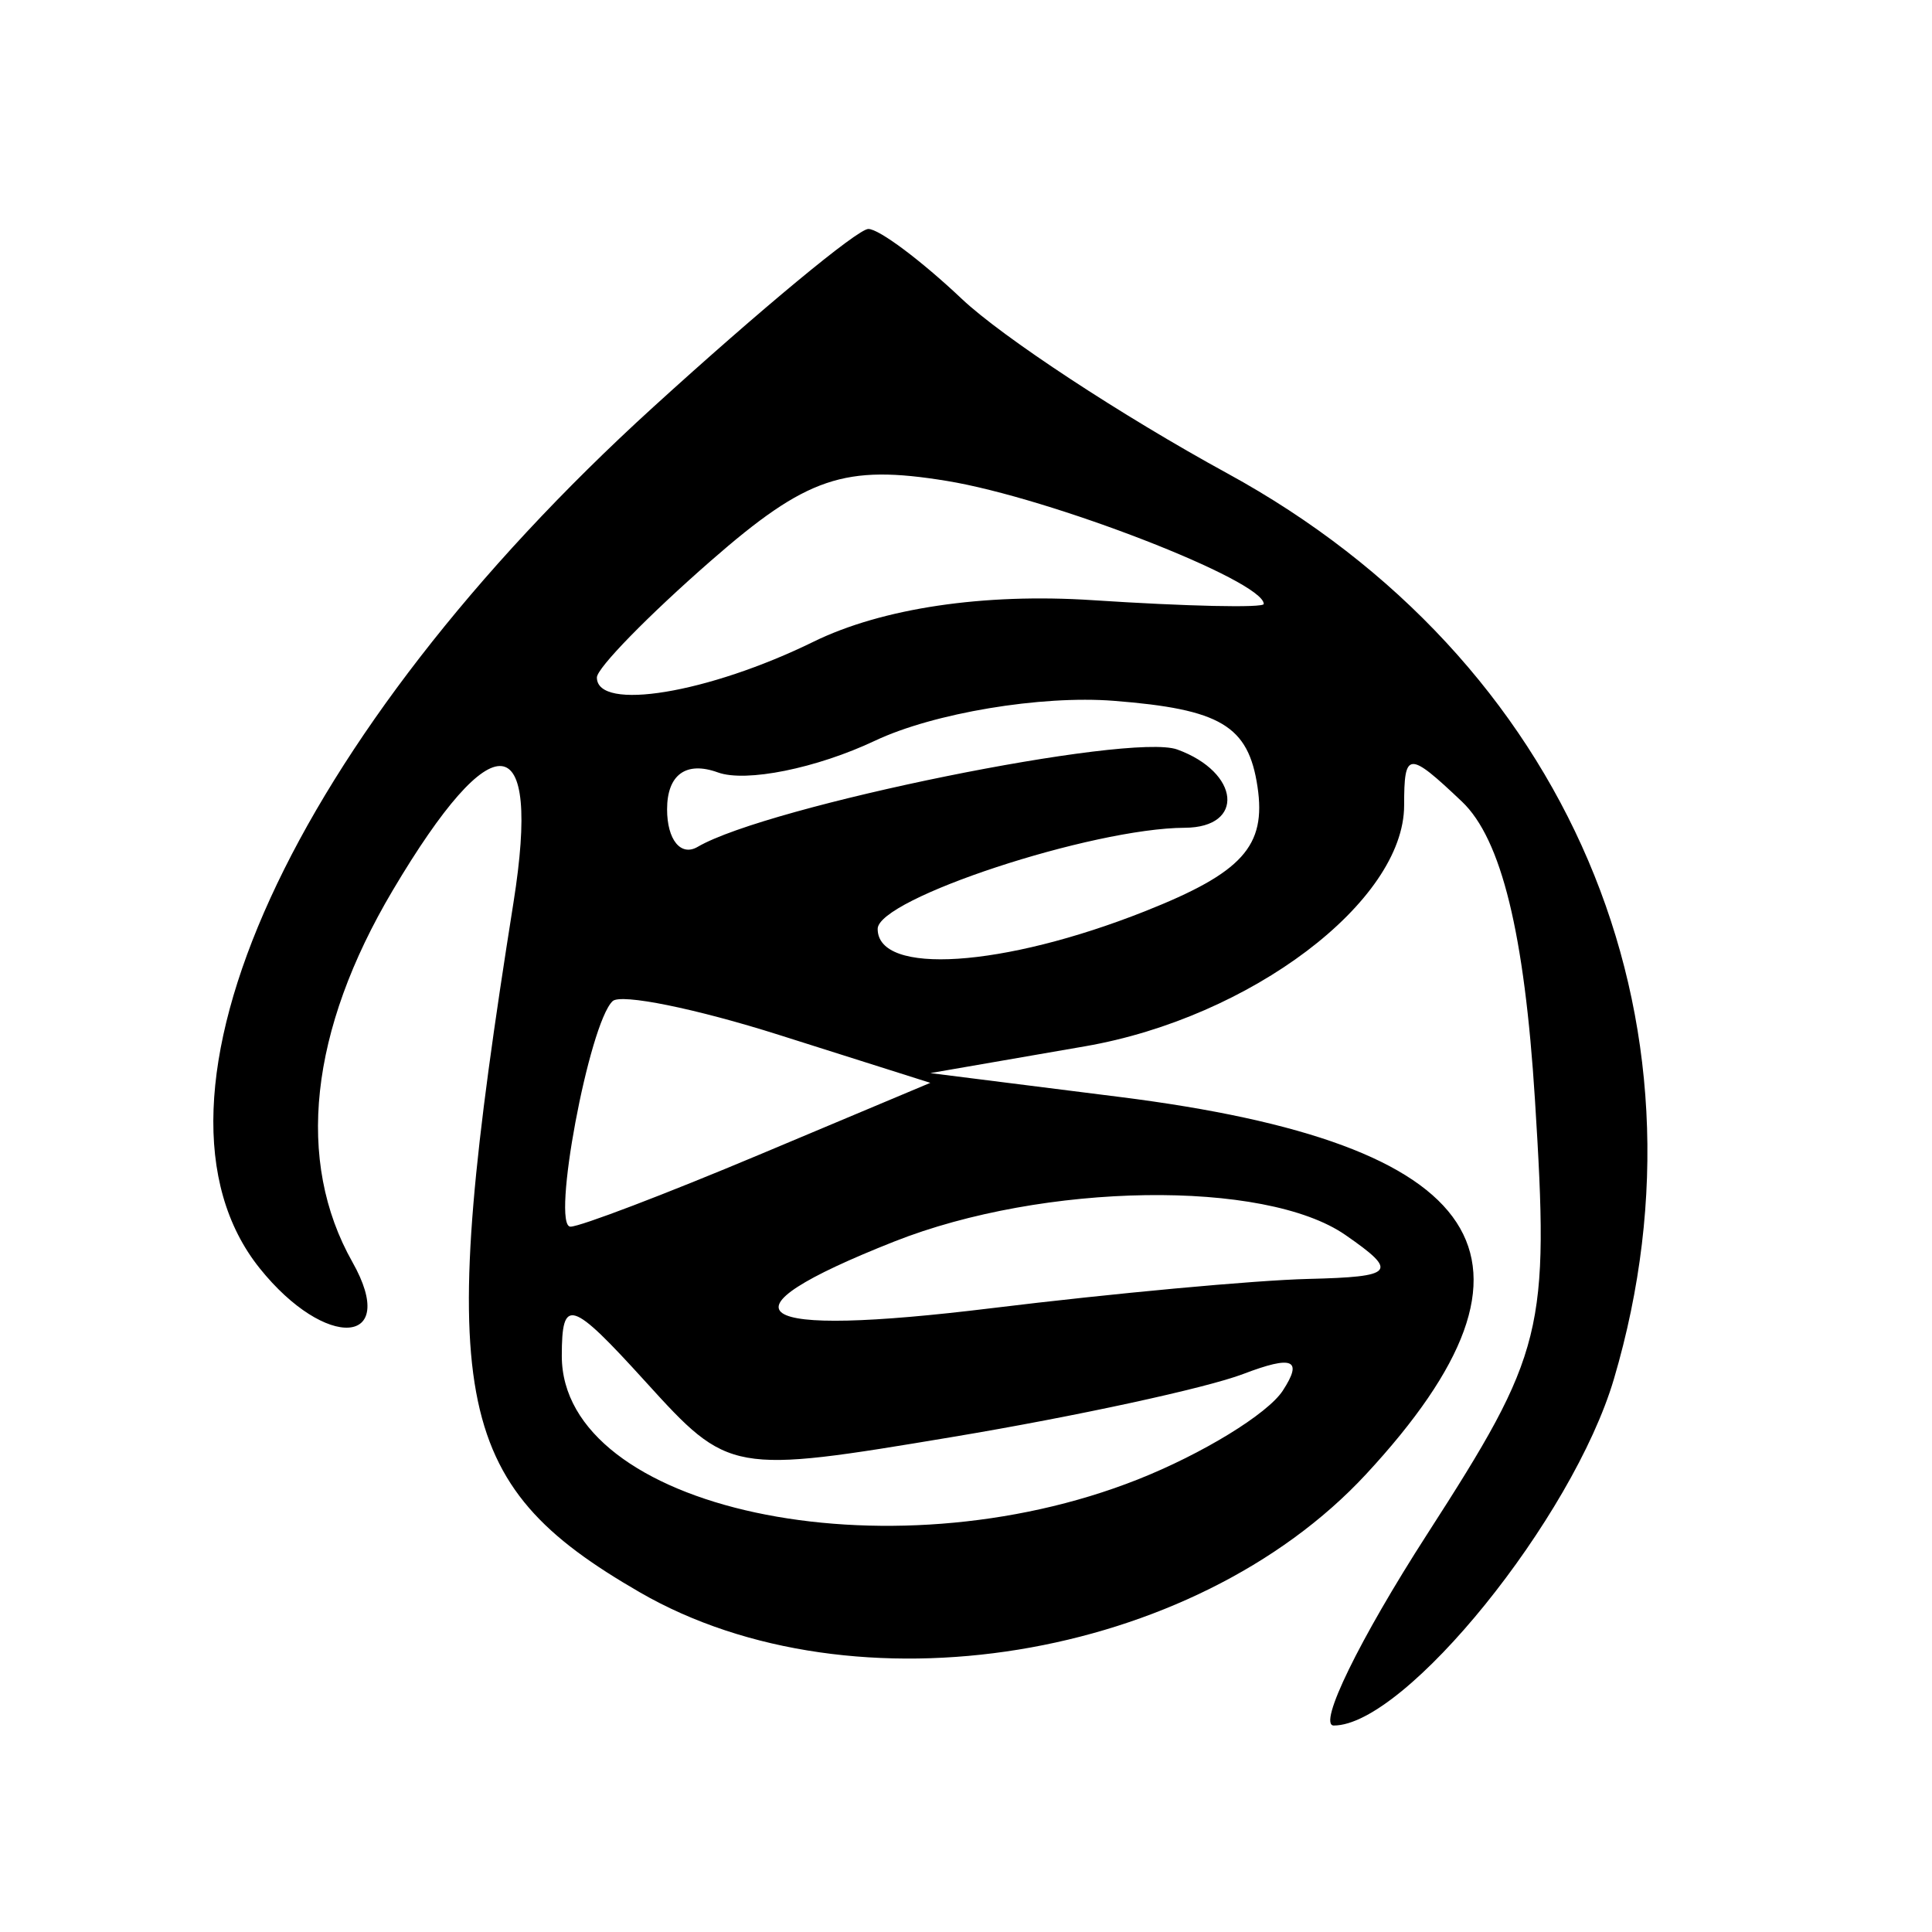<?xml version="1.0" encoding="UTF-8" standalone="no"?>
<!-- Created with Inkscape (http://www.inkscape.org/) -->

<svg
   xmlns:dc="http://purl.org/dc/elements/1.1/"
   xmlns:cc="http://creativecommons.org/ns#"
   xmlns:rdf="http://www.w3.org/1999/02/22-rdf-syntax-ns#"
   xmlns:svg="http://www.w3.org/2000/svg"
   xmlns="http://www.w3.org/2000/svg"
   xmlns:sodipodi="http://sodipodi.sourceforge.net/DTD/sodipodi-0.dtd"
   xmlns:inkscape="http://www.inkscape.org/namespaces/inkscape"
   width="300"
   height="300"
   id="svg2"
   version="1.1"
   inkscape:version="0.48.4 r9939"
   sodipodi:docname="dessin.svg">
  <defs
     id="defs4" />
  <sodipodi:namedview
     id="base"
     pagecolor="#ffffff"
     bordercolor="#666666"
     borderopacity="1.0"
     inkscape:pageopacity="0.0"
     inkscape:pageshadow="2"
     inkscape:zoom="1.979899"
     inkscape:cx="156.32962"
     inkscape:cy="101.52144"
     inkscape:document-units="px"
     inkscape:current-layer="layer1"
     showgrid="false"
     inkscape:window-width="1215"
     inkscape:window-height="1000"
     inkscape:window-x="65"
     inkscape:window-y="24"
     inkscape:window-maximized="1" />
  <g
     inkscape:label="Calque 1"
     inkscape:groupmode="layer"
     id="layer1"
     transform="translate(0,-752.362)">
    <path
       style="fill:#000000"
       d="m 221.599,990.605 c 18.194,-28.254 19.006,-31.526 16.747,-67.487 -1.622,-25.822 -5.216,-40.485 -11.344,-46.292 -8.326,-7.889 -8.969,-7.847 -8.969,0.588 0,14.936 -23.877,32.969 -49.537,37.414 l -24.037,4.163 29.4,3.704 c 57.502,7.244 69.219,25.173 38.276,58.568 -26.857,28.984 -79.536,37.56 -112.773,18.358 -29.427,-17 -31.842,-30.185 -19.626,-107.133 4.372,-27.538 -3.084,-28.285 -18.747,-1.879 -12.929,21.798 -15.125,42.04 -6.262,57.732 7.355,13.023 -4.127,13.781 -14.405,0.952 -20.882,-26.066 4.938,-82.575 61.088,-133.697 16.722,-15.224 31.764,-27.681 33.427,-27.681 1.663,0 8.187,4.879 14.497,10.843 6.31,5.963 24.874,18.163 41.252,27.111 52.813,28.853 76.588,84.556 60.021,140.625 -6.388,21.618 -32.408,53.805 -43.497,53.805 -2.548,0 3.971,-13.362 14.488,-29.693 z m -44.931,-8.51 c 10.029,-3.971 20.162,-10.175 22.519,-13.788 3.168,-4.857 1.566,-5.532 -6.147,-2.591 -5.737,2.188 -26.03,6.585 -45.096,9.77 -34.402,5.748 -34.764,5.684 -47.687,-8.552 -11.604,-12.783 -13.022,-13.221 -13.022,-4.022 0,23.819 50.411,34.631 89.433,19.182 z m 26.477,-31.142 c 13.434,-0.329 14.066,-1.077 5.771,-6.824 -12.511,-8.668 -46.864,-8.165 -70.082,1.027 -28.384,11.237 -22.873,14.994 15.162,10.337 18.734,-2.294 40.851,-4.337 49.149,-4.54 z m -85.266,-19.281 26.58,-11.166 -23.503,-7.446 c -12.926,-4.096 -24.55,-6.454 -25.83,-5.241 -3.67,3.478 -9.561,35.019 -6.54,35.019 1.492,0 14.674,-5.025 29.293,-11.166 z m 59.848,-37.785 c 15.2,-6.018 18.921,-10.126 17.537,-19.365 -1.418,-9.47 -5.713,-12.037 -22.319,-13.337 -11.31,-0.885 -27.989,1.901 -37.066,6.191 -9.077,4.291 -20.056,6.509 -24.399,4.93 -4.947,-1.799 -7.895,0.342 -7.895,5.733 0,4.732 2.135,7.353 4.744,5.825 10.896,-6.381 67.119,-17.795 74.477,-15.119 9.743,3.543 10.564,12.113 1.165,12.153 -14.415,0.061 -47.687,11.019 -47.687,15.706 0,7.261 19.463,5.985 41.443,-2.717 z m -51.412,-41.876 c 10.637,-5.212 26.434,-7.565 43.332,-6.455 14.626,0.961 26.591,1.226 26.589,0.589 -0.011,-3.624 -33.15,-16.486 -49.241,-19.111 -15.869,-2.589 -21.716,-0.609 -36.599,12.395 -9.742,8.512 -17.712,16.67 -17.712,18.131 0,5.312 17.288,2.46 33.63,-5.547 z"
       id="path3054"
       inkscape:connector-curvature="0" />
  </g>
</svg>

